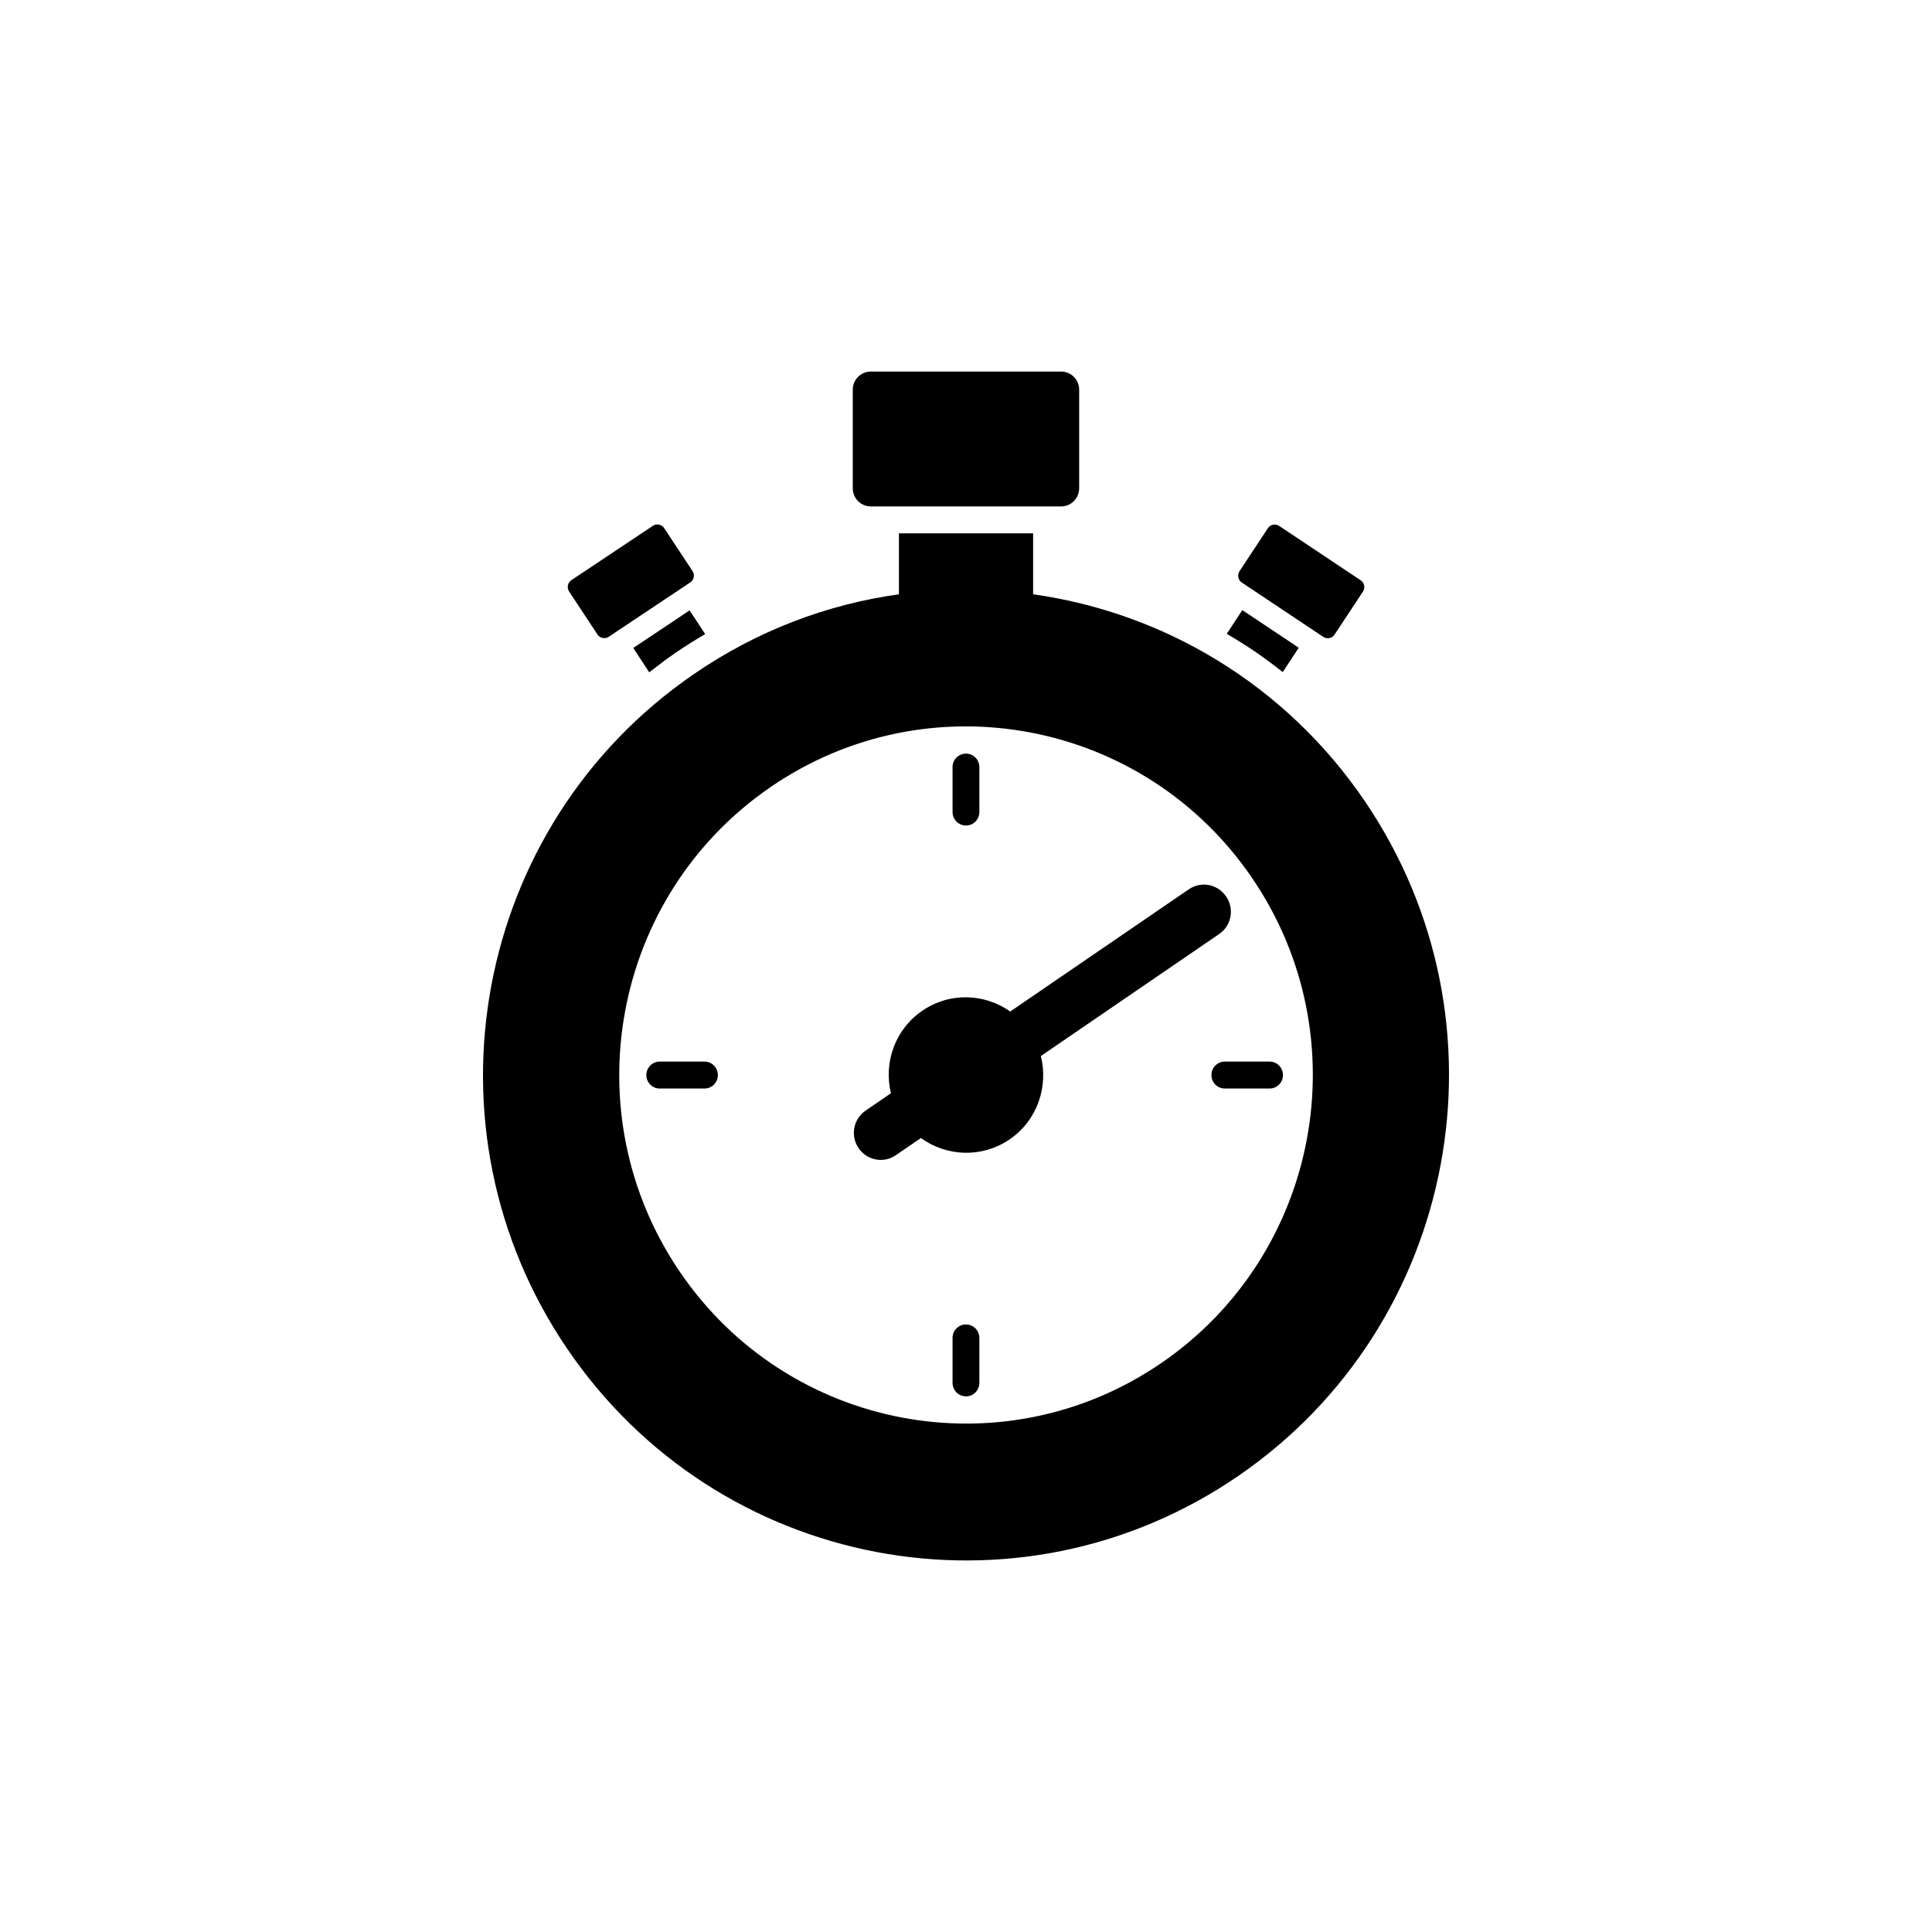<svg width="80" height="80" viewBox="0 0 80 80" fill="none" xmlns="http://www.w3.org/2000/svg">
<path d="M40 80C62.091 80 80 62.091 80 40C80 17.909 62.091 0 40 0C17.909 0 0 17.909 0 40C0 62.091 17.909 80 40 80Z" fill="none"/>
<path d="M43.938 15.385H36.059C35.646 15.385 35.311 15.721 35.311 16.137V20.218C35.311 20.633 35.646 20.97 36.059 20.97H43.938C44.351 20.97 44.686 20.633 44.686 20.218V16.137C44.686 15.721 44.351 15.385 43.938 15.385Z" fill="black"/>
<path d="M56.516 33.176C53.21 28.313 48.16 25.366 42.779 24.608V22.085H37.223V24.608C34.267 25.02 31.354 26.106 28.723 27.919C19.602 34.177 17.255 46.687 23.487 55.849C29.719 65.018 42.158 67.371 51.279 61.113C60.401 54.849 62.741 42.345 56.516 33.176ZM48.1 56.432C41.555 60.925 32.62 59.239 28.144 52.654C23.674 46.074 25.351 37.094 31.902 32.594C38.448 28.101 47.382 29.787 51.858 36.372C56.329 42.951 54.651 51.932 48.1 56.432Z" fill="black"/>
<path d="M50.767 37.118C50.423 36.608 49.729 36.475 49.222 36.827L41.832 41.884C40.77 41.138 39.323 41.072 38.188 41.854C37.054 42.63 36.584 44.007 36.892 45.268L35.842 45.989C35.335 46.335 35.202 47.032 35.552 47.542C35.902 48.051 36.59 48.185 37.097 47.833L38.134 47.123C39.196 47.894 40.662 47.96 41.808 47.178C42.948 46.396 43.419 45.001 43.099 43.728L50.483 38.676C50.99 38.331 51.123 37.633 50.773 37.124L50.767 37.118Z" fill="black"/>
<path d="M39.998 34.183C40.306 34.183 40.553 33.934 40.553 33.625V31.763C40.553 31.454 40.306 31.206 39.998 31.206C39.691 31.206 39.443 31.454 39.443 31.763V33.625C39.443 33.934 39.691 34.183 39.998 34.183Z" fill="black"/>
<path d="M39.998 54.843C39.691 54.843 39.443 55.091 39.443 55.401V57.262C39.443 57.572 39.691 57.82 39.998 57.82C40.306 57.82 40.553 57.572 40.553 57.262V55.401C40.553 55.091 40.306 54.843 39.998 54.843Z" fill="black"/>
<path d="M29.17 43.958H27.318C27.01 43.958 26.763 44.207 26.763 44.516C26.763 44.825 27.01 45.074 27.318 45.074H29.17C29.477 45.074 29.725 44.825 29.725 44.516C29.725 44.207 29.477 43.958 29.17 43.958Z" fill="black"/>
<path d="M50.163 44.516C50.163 44.825 50.411 45.074 50.718 45.074H52.57C52.878 45.074 53.125 44.825 53.125 44.516C53.125 44.207 52.878 43.958 52.57 43.958H50.718C50.411 43.958 50.163 44.207 50.163 44.516Z" fill="black"/>
<path d="M27.034 21.773L23.66 24.022C23.505 24.126 23.462 24.337 23.566 24.493L24.739 26.272C24.843 26.428 25.052 26.471 25.208 26.367L28.581 24.118C28.736 24.014 28.779 23.803 28.676 23.647L27.502 21.868C27.399 21.712 27.189 21.669 27.034 21.773Z" fill="black"/>
<path d="M26.22 26.827L26.883 27.84C27.239 27.561 27.607 27.282 27.987 27.021C28.386 26.748 28.79 26.494 29.2 26.257L28.554 25.275L26.22 26.833V26.827Z" fill="black"/>
<path d="M52.5 21.873L51.326 23.651C51.223 23.808 51.265 24.019 51.421 24.122L54.794 26.372C54.95 26.475 55.159 26.433 55.262 26.276L56.436 24.498C56.539 24.341 56.497 24.131 56.341 24.027L52.968 21.778C52.813 21.674 52.603 21.716 52.5 21.873Z" fill="black"/>
<path d="M53.113 27.834L53.777 26.821L51.442 25.263L50.797 26.245C51.207 26.488 51.611 26.736 52.009 27.009C52.389 27.27 52.751 27.543 53.113 27.828V27.834Z" fill="black"/>
</svg>
